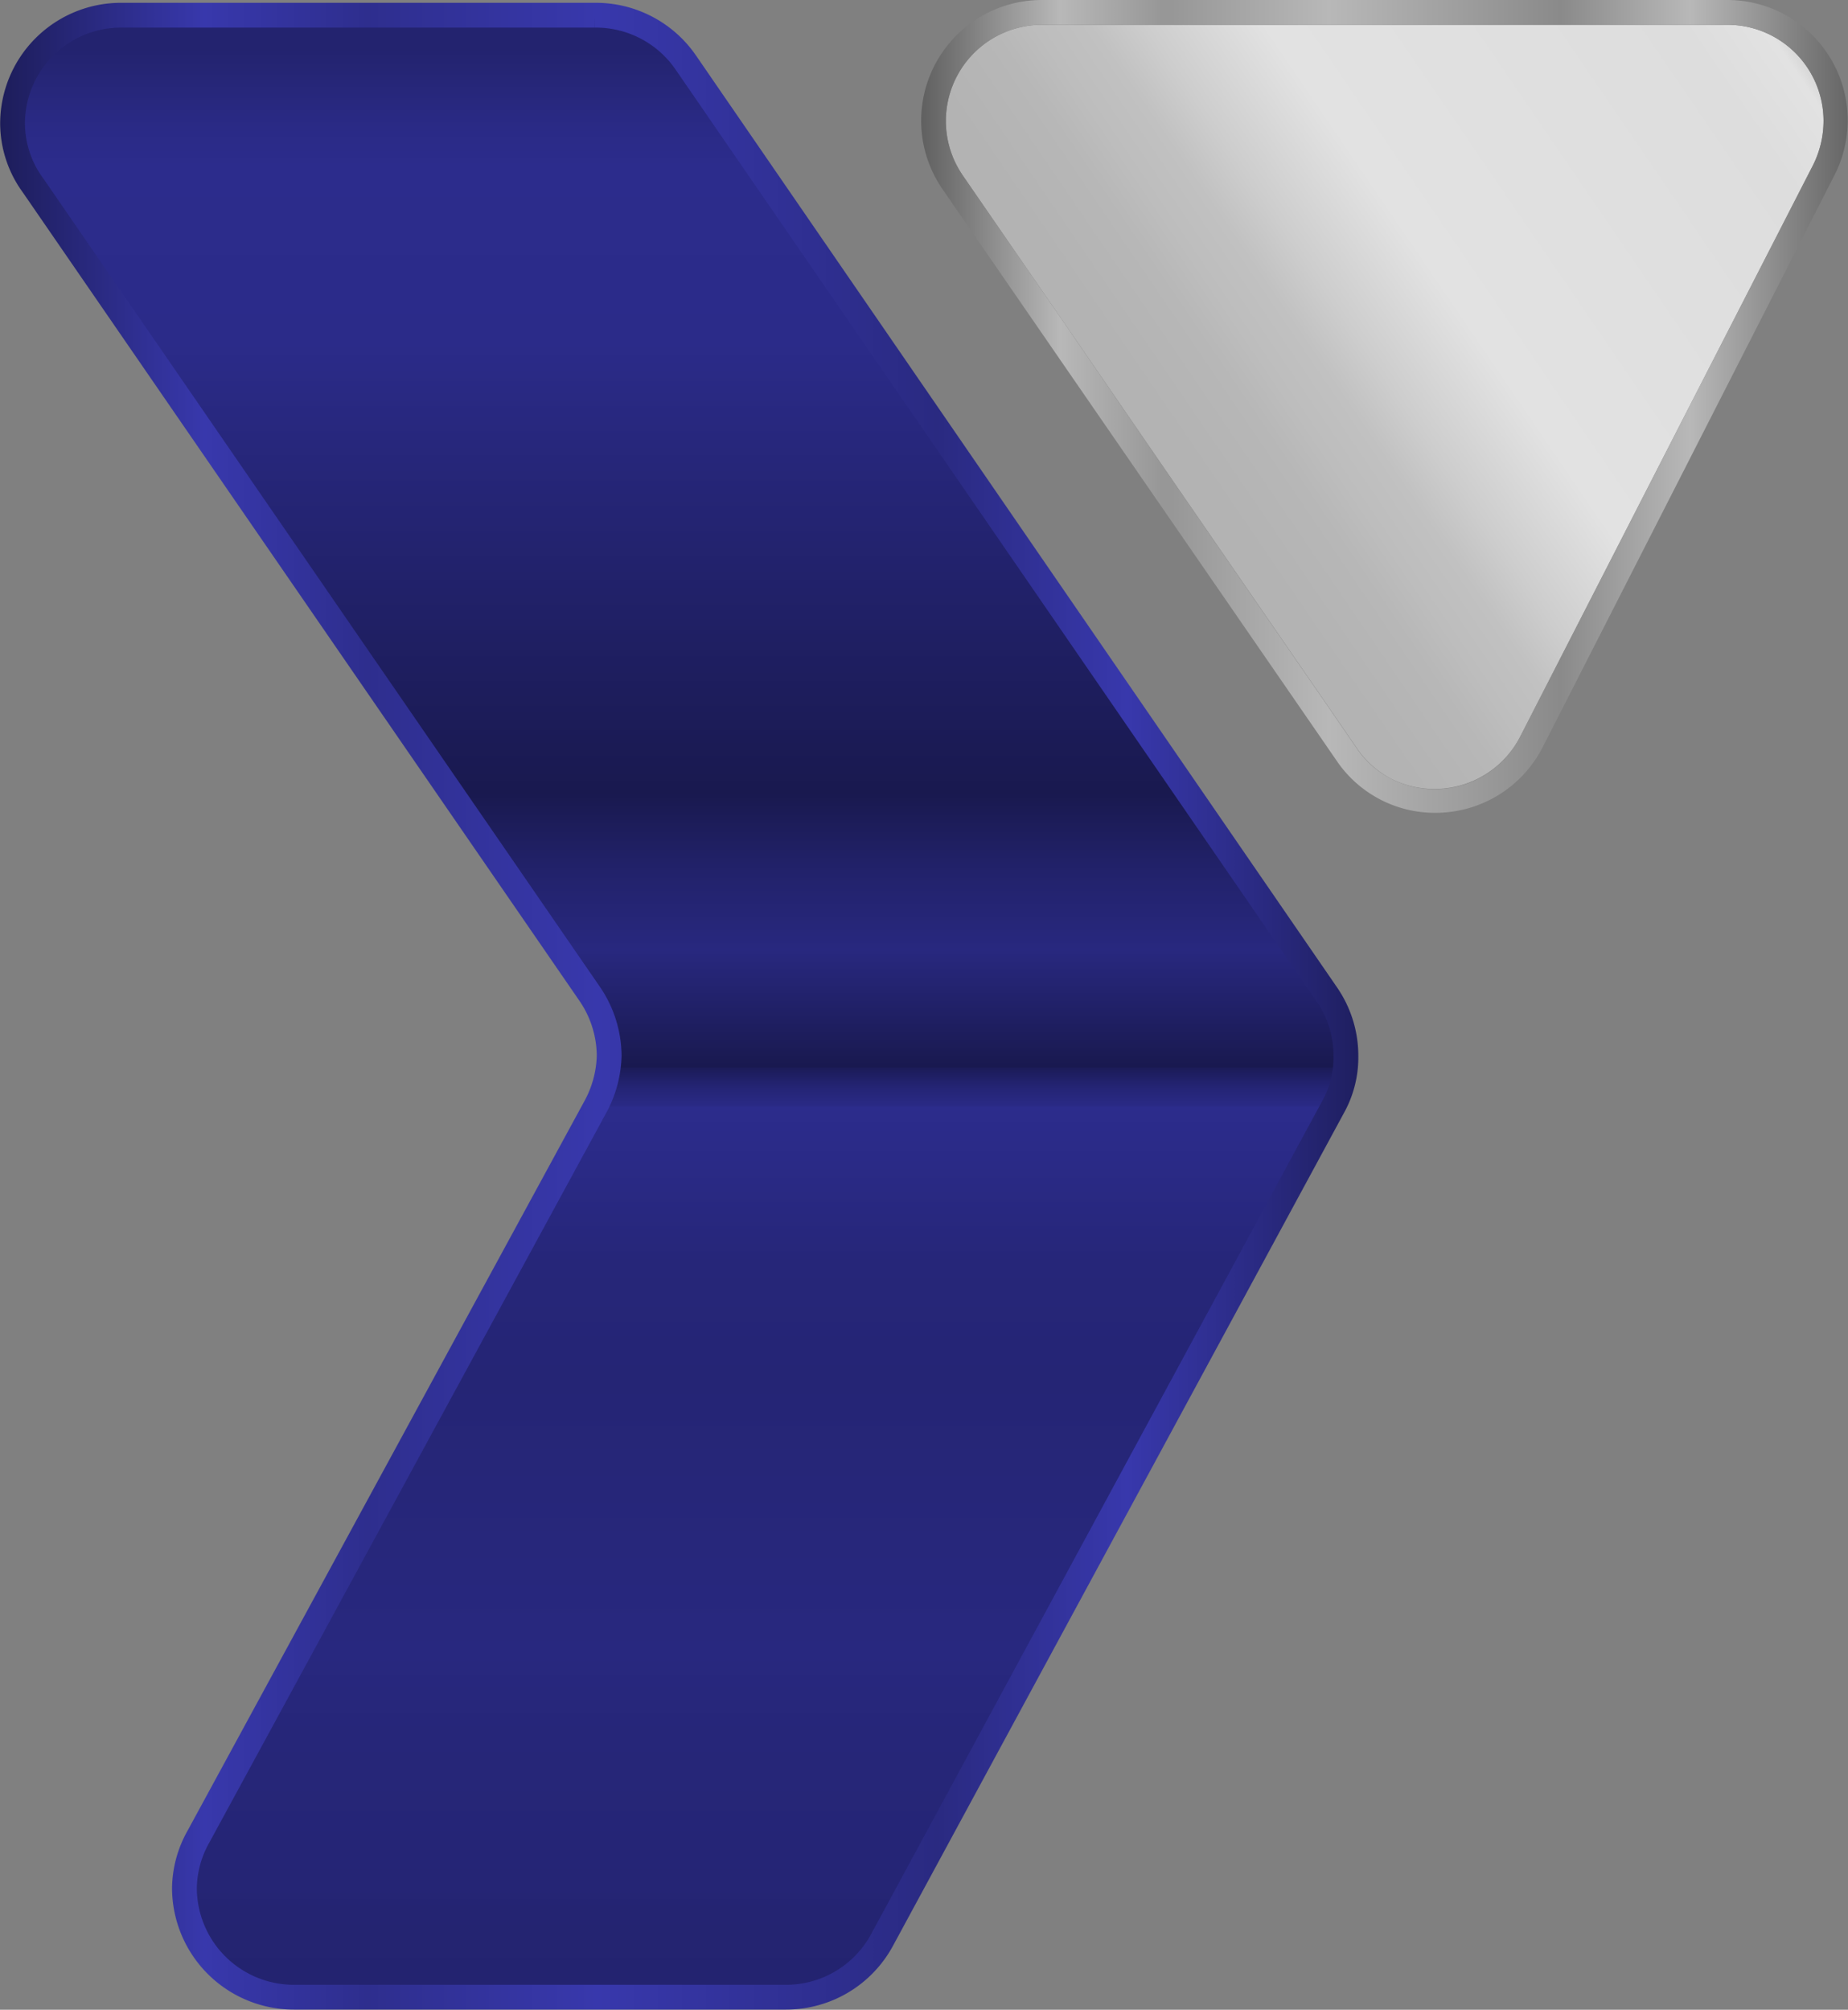 <svg xmlns="http://www.w3.org/2000/svg" xmlns:xlink="http://www.w3.org/1999/xlink" viewBox="0 0 55.91 60.8"><rect x="0" y="0" width="55.91" height="60.8" fill="#808080" stroke="none"/><defs><style>.cls-1{fill:url(#linear-gradient);}.cls-2{fill:url(#linear-gradient-2);}.cls-3{stroke-miterlimit:1;stroke-width:0.75px;fill:url(#linear-gradient-3);stroke:url(#linear-gradient-4);}</style><linearGradient id="linear-gradient" x1="35.75" y1="48.42" x2="54.85" y2="61.44" gradientTransform="matrix(1, 0, 0, -1, 0, 61.89)" gradientUnits="userSpaceOnUse"><stop offset="0" stop-color="#b3b3b3"/><stop offset="0.1" stop-color="#b7b7b7"/><stop offset="0.15" stop-color="#bdbdbd"/><stop offset="0.21" stop-color="#c1c1c1"/><stop offset="0.27" stop-color="#cdcdcd"/><stop offset="0.4" stop-color="#e2e2e2"/><stop offset="0.85" stop-color="#ddd"/><stop offset="0.94" stop-color="#e2e2e2"/><stop offset="0.95" stop-color="#dbdbdb"/><stop offset="0.98" stop-color="#c9c9c9"/><stop offset="1" stop-color="#b3b3b3"/></linearGradient><linearGradient id="linear-gradient-2" x1="27.87" y1="49.59" x2="55.91" y2="49.59" gradientTransform="matrix(1, 0, 0, -1, 0, 61.89)" gradientUnits="userSpaceOnUse"><stop offset="0" stop-color="#fff"/><stop offset="0" stop-color="#f4f4f4"/><stop offset="0" stop-color="#d7d7d7"/><stop offset="0" stop-color="#a8a8a8"/><stop offset="0" stop-color="#686868"/><stop offset="0" stop-color="#606060"/><stop offset="0.15" stop-color="#b8b8b8"/><stop offset="0.26" stop-color="#979797"/><stop offset="0.27" stop-color="#979797"/><stop offset="0.44" stop-color="#b8b8b8"/><stop offset="0.62" stop-color="#979797"/><stop offset="0.69" stop-color="#8a8a8a"/><stop offset="0.83" stop-color="#b8b8b8"/><stop offset="0.9" stop-color="#979797"/><stop offset="1" stop-color="#666"/></linearGradient><linearGradient id="linear-gradient-3" x1="-1119.93" y1="2106.75" x2="-1118.92" y2="2106.75" gradientTransform="translate(-125078.48 -66440.95) rotate(-90) scale(59.38)" gradientUnits="userSpaceOnUse"><stop offset="0" stop-color="#23236f"/><stop offset="0.05" stop-color="#242472"/><stop offset="0.06" stop-color="#252575"/><stop offset="0.14" stop-color="#262679"/><stop offset="0.18" stop-color="#28287f"/><stop offset="0.32" stop-color="#252575"/><stop offset="0.38" stop-color="#262679"/><stop offset="0.43" stop-color="#2a2a86"/><stop offset="0.46" stop-color="#2c2c8c"/><stop offset="0.46" stop-color="#2a2a86"/><stop offset="0.47" stop-color="#242474"/><stop offset="0.48" stop-color="#1b1b57"/><stop offset="0.48" stop-color="#19194f"/><stop offset="0.54" stop-color="#28287f"/><stop offset="0.58" stop-color="#22226b"/><stop offset="0.62" stop-color="#19194f"/><stop offset="0.85" stop-color="#2b2b89"/><stop offset="0.94" stop-color="#2c2c8c"/><stop offset="0.96" stop-color="#2a2a86"/><stop offset="0.99" stop-color="#252574"/><stop offset="1" stop-color="#23236f"/></linearGradient><linearGradient id="linear-gradient-4" y1="31.45" x2="41.1" y2="31.45" gradientTransform="matrix(1, 0, 0, -1, 0, 61.89)" gradientUnits="userSpaceOnUse"><stop offset="0" stop-color="#4d4def"/><stop offset="0" stop-color="#4a4ae4"/><stop offset="0" stop-color="#4040c7"/><stop offset="0" stop-color="#313199"/><stop offset="0" stop-color="#1d1d5a"/><stop offset="0.15" stop-color="#3838ac"/><stop offset="0.27" stop-color="#2e2e8e"/><stop offset="0.4" stop-color="#3636a5"/><stop offset="0.44" stop-color="#3838ac"/><stop offset="0.67" stop-color="#2b2b85"/><stop offset="0.69" stop-color="#2a2a81"/><stop offset="0.83" stop-color="#3838ac"/><stop offset="0.94" stop-color="#28287c"/><stop offset="1" stop-color="#1f1f60"/></linearGradient></defs><g id="Layer_2" data-name="Layer 2"><g id="Layer_1-2" data-name="Layer 1"><path class="cls-1" d="M54.85,5,46,22.27a2.92,2.92,0,0,1-3.91,1.29,2.89,2.89,0,0,1-1.09-1L29.13,5.31A2.91,2.91,0,0,1,31.52.75H52.25a2.91,2.91,0,0,1,2.92,2.9A3,3,0,0,1,54.85,5Z"/><path class="cls-2" d="M52.26.75a2.91,2.91,0,0,1,2.91,2.9A3,3,0,0,1,54.85,5L46,22.27a2.9,2.9,0,0,1-3.89,1.3,2.81,2.81,0,0,1-1.11-1L29.13,5.31A2.91,2.91,0,0,1,31.52.75H52.25m0-.75H31.52a3.65,3.65,0,0,0-3,5.73L40.43,23a3.59,3.59,0,0,0,3,1.59,3.64,3.64,0,0,0,3.25-2L55.5,5.3A3.64,3.64,0,0,0,52.26,0Z"/><path class="cls-3" d="M18,.46H3.68A3.28,3.28,0,0,0,.38,3.74h0A3.19,3.19,0,0,0,1,5.61L17.85,30.08a3.35,3.35,0,0,1,.58,1.86h0A3.41,3.41,0,0,1,18,33.51L6,55.57a3.24,3.24,0,0,0-.42,1.55,3.31,3.31,0,0,0,3.31,3.3H23.79a3.3,3.3,0,0,0,2.89-1.72L40.32,33.51a3.09,3.09,0,0,0,.4-1.57,3.27,3.27,0,0,0-.58-1.86L20.74,1.88A3.3,3.3,0,0,0,18,.46"/></g></g></svg>